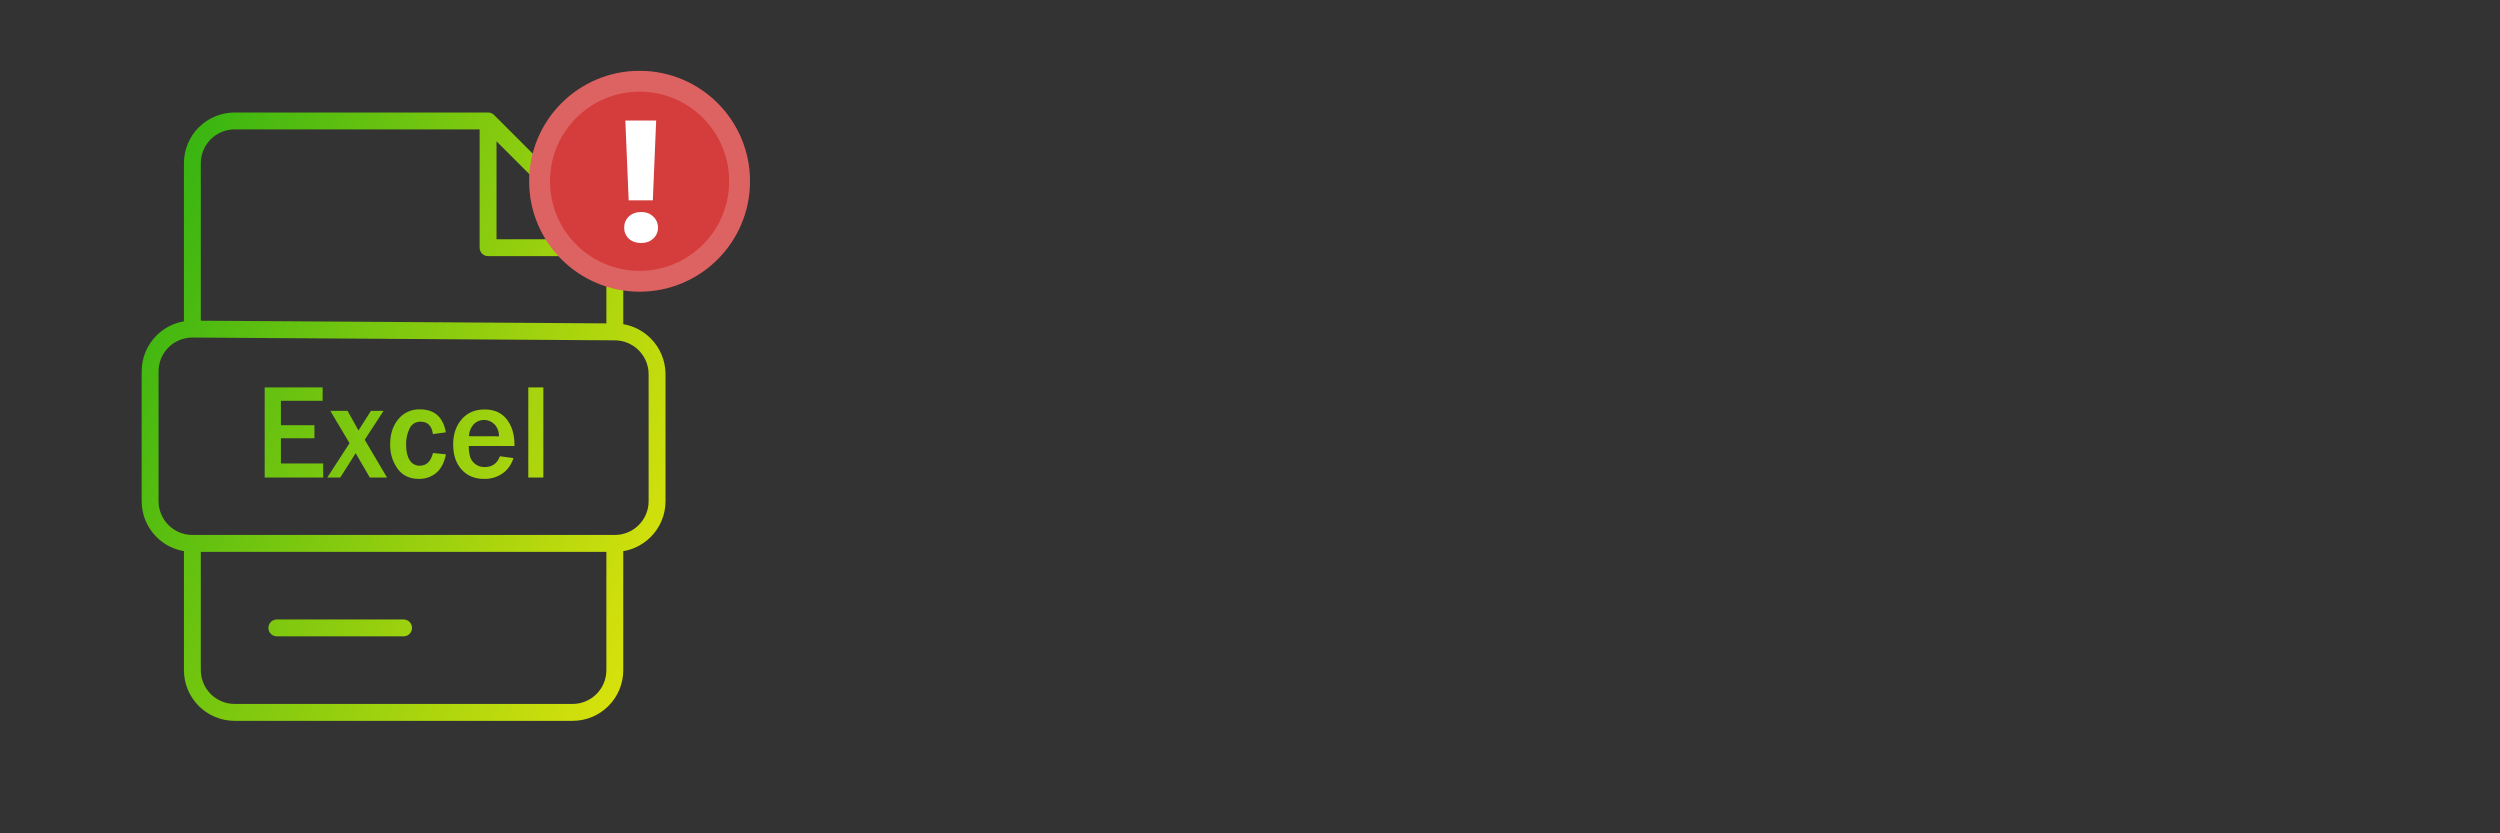 <svg width="600" height="200" viewBox="0 0 600 200" fill="none" xmlns="http://www.w3.org/2000/svg">
<rect x="0" y="0" width="600" height="200" fill="#333333" stroke="none"/>
<path fill-rule="evenodd" clip-rule="evenodd" d="M145.53 61.472V77.612L48.196 76.966V39.167C48.196 37.016 49.051 34.952 50.572 33.431C52.093 31.91 54.156 31.056 56.307 31.056H115.109V59.444C115.109 59.982 115.323 60.498 115.703 60.878C116.084 61.259 116.599 61.472 117.137 61.472H145.53ZM44.141 39.167V77.123C41.666 77.541 39.362 78.718 37.563 80.517C35.282 82.798 34 85.893 34 89.12V120.279C34 123.505 35.282 126.6 37.563 128.882C39.362 130.68 41.666 131.857 44.141 132.275V160.835C44.141 164.062 45.422 167.157 47.704 169.438C49.986 171.72 53.081 173.002 56.307 173.002H137.418C140.645 173.002 143.74 171.72 146.022 169.438C148.303 167.157 149.585 164.062 149.585 160.835V132.276C150.484 132.124 151.366 131.871 152.213 131.52C153.689 130.909 155.031 130.013 156.161 128.883C157.292 127.753 158.188 126.412 158.8 124.936C159.411 123.459 159.726 121.877 159.726 120.279V89.793C159.717 86.582 158.442 83.505 156.179 81.228C154.38 79.416 152.07 78.227 149.585 77.801V59.444C149.586 59.178 149.533 58.914 149.432 58.668C149.33 58.421 149.181 58.197 148.993 58.009L118.576 27.592C118.388 27.404 118.164 27.255 117.917 27.153C117.671 27.052 117.408 27 117.142 27H117.137L117.134 27H56.307C53.081 27 49.986 28.282 47.704 30.564C45.422 32.845 44.141 35.94 44.141 39.167ZM48.196 160.835V132.445H66.382C66.402 132.446 66.422 132.446 66.442 132.446H127.275L127.307 132.446L127.335 132.445H145.53V160.835C145.53 162.986 144.675 165.049 143.154 166.57C141.633 168.092 139.57 168.946 137.418 168.946H56.307C54.156 168.946 52.093 168.092 50.572 166.57C49.051 165.049 48.196 162.986 48.196 160.835ZM119.165 33.919L142.662 57.417H119.165V33.919ZM66.442 152.724H96.859C97.396 152.724 97.912 152.51 98.292 152.13C98.673 151.749 98.886 151.234 98.886 150.696C98.886 150.158 98.673 149.642 98.292 149.262C97.912 148.882 97.396 148.668 96.859 148.668H66.442C65.904 148.668 65.388 148.882 65.008 149.262C64.628 149.642 64.414 150.158 64.414 150.696C64.414 151.234 64.628 151.749 65.008 152.13C65.388 152.51 65.904 152.724 66.442 152.724ZM46.167 81.009C44.016 81.009 41.952 81.863 40.431 83.384C38.91 84.906 38.056 86.969 38.056 89.12V120.279C38.056 122.43 38.91 124.493 40.431 126.014C41.952 127.535 44.016 128.39 46.167 128.39H147.556C149.707 128.39 151.77 127.535 153.291 126.014C154.812 124.493 155.667 122.43 155.667 120.279V89.793C155.66 87.652 154.81 85.6 153.301 84.082C151.792 82.563 149.745 81.701 147.604 81.682L46.215 81.009H46.167ZM63.523 114.601H77.576L77.56 111.239H67.421V105.188H75.467V102.053H67.421V96.193H77.434V92.977H63.523V114.601ZM92.879 114.601H88.75L85.36 108.773L81.661 114.601H78.555L83.884 106.364L79.272 98.602H83.409L86.037 103.306L89.03 98.602H92.056L87.534 105.541L92.879 114.601ZM107.025 109.038L103.919 108.722C103.402 110.747 102.351 111.763 100.763 111.772C100.278 111.789 99.796 111.676 99.368 111.445C98.941 111.214 98.582 110.873 98.33 110.458C97.754 109.587 97.466 108.341 97.466 106.718C97.427 105.374 97.712 104.04 98.298 102.829C98.531 102.324 98.909 101.9 99.385 101.611C99.86 101.322 100.411 101.181 100.966 101.207C102.651 101.207 103.628 102.199 103.898 104.184L107.005 103.758C106.34 100.083 104.265 98.246 100.78 98.246C99.79 98.211 98.806 98.405 97.904 98.815C97.003 99.225 96.209 99.838 95.585 100.607C94.287 102.18 93.638 104.171 93.638 106.58C93.57 108.694 94.195 110.772 95.418 112.498C96.605 114.12 98.303 114.931 100.512 114.931C102.035 114.977 103.522 114.468 104.697 113.499C105.846 112.531 106.622 111.044 107.025 109.038ZM119.975 109.499L123.22 109.941C122.809 111.372 121.942 112.63 120.75 113.522C119.415 114.498 117.791 114.995 116.139 114.934C113.922 114.934 112.137 114.189 110.786 112.699C109.434 111.209 108.758 109.192 108.758 106.648C108.758 104.231 109.434 102.23 110.786 100.646C112.137 99.062 113.985 98.269 116.33 98.269C118.611 98.269 120.369 99.051 121.602 100.614C122.835 102.176 123.458 104.183 123.471 106.632V107.038H112.517C112.491 107.92 112.595 108.801 112.826 109.653C113.048 110.334 113.472 110.932 114.042 111.365C114.7 111.866 115.511 112.124 116.338 112.095C118.133 112.098 119.346 111.232 119.975 109.499ZM119.752 104.714C119.789 103.669 119.416 102.65 118.714 101.875C118.393 101.536 118.007 101.264 117.579 101.076C117.152 100.888 116.69 100.788 116.223 100.781C115.756 100.774 115.292 100.861 114.859 101.037C114.426 101.212 114.032 101.472 113.702 101.802C112.986 102.6 112.572 103.623 112.529 104.694L119.752 104.714ZM126.789 114.601H130.403V92.977H126.789V114.601Z" fill="url(#paint0_radial_1818_6)"/>
<circle cx="153.5" cy="43.5" r="26.5" fill="#D53C3C"/>
<circle cx="153.5" cy="43.5" r="24" stroke="white" stroke-opacity="0.2" stroke-width="5"/>
<path d="M157.48 28.92L156.68 48.08H150.88L150.08 28.92H157.48ZM153.88 58.32C152.68 58.32 151.693 57.973 150.92 57.28C150.173 56.56 149.8 55.68 149.8 54.64C149.8 53.573 150.173 52.68 150.92 51.96C151.693 51.24 152.68 50.88 153.88 50.88C155.053 50.88 156.013 51.24 156.76 51.96C157.533 52.68 157.92 53.573 157.92 54.64C157.92 55.68 157.533 56.56 156.76 57.28C156.013 57.973 155.053 58.32 153.88 58.32Z" fill="white"/>
<defs>
<radialGradient id="paint0_radial_1818_6" cx="0" cy="0" r="1" gradientUnits="userSpaceOnUse" gradientTransform="translate(24.556 33.022) rotate(20.773) scale(188.785 1083.22)">
<stop stop-color="#24AF12"/>
<stop offset="1" stop-color="#F2E90B"/>
</radialGradient>
</defs>
</svg>
